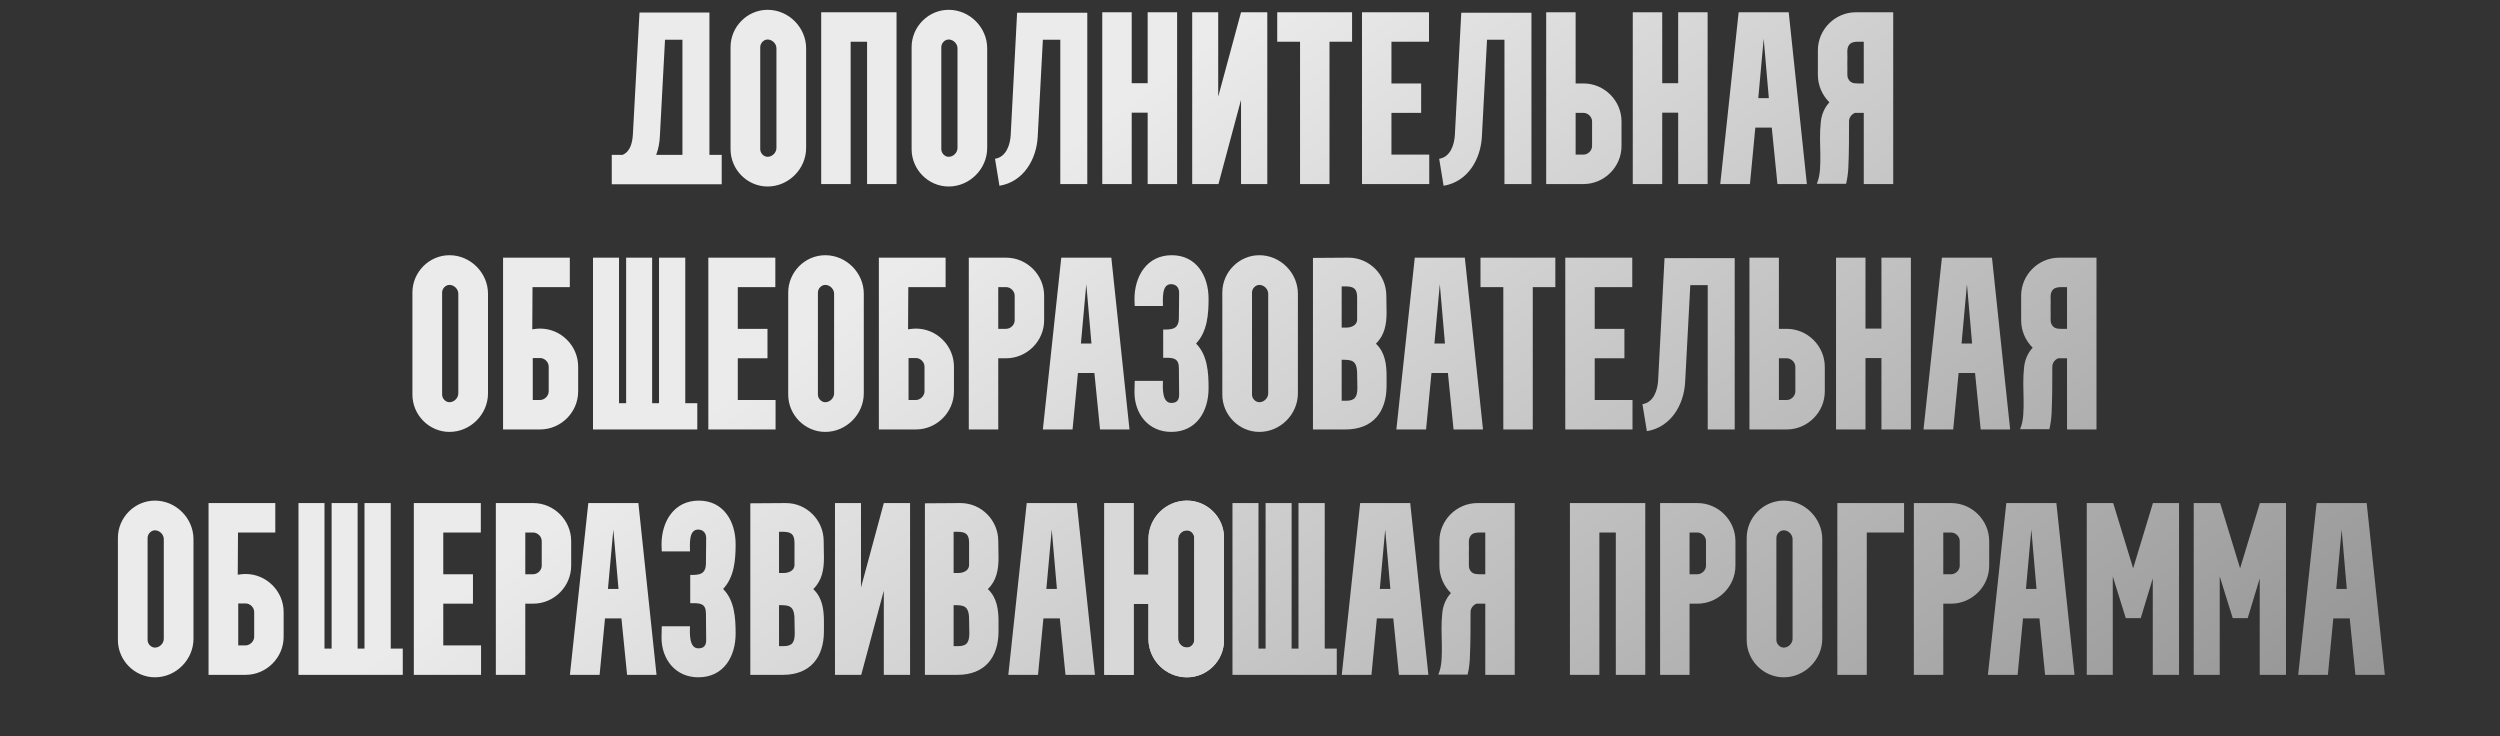 <?xml version="1.0" encoding="UTF-8"?> <svg xmlns="http://www.w3.org/2000/svg" width="815" height="240" viewBox="0 0 815 240" fill="none"><rect x="0" y="0" width="815" height="240" fill="#333333" stroke="none"/><path opacity="0.9" d="M199.434 50.48H202.954C205.514 49.44 206.154 46.4 206.314 43.92L208.474 4.08H231.274V50.48H235.274V60.08H199.434V50.48ZM215.114 44.48C215.034 46.48 214.634 48.56 213.914 50.48H222.474V12.96H216.794L215.114 44.48ZM238.158 48.64V15.36C238.158 8.72 243.598 3.2 250.238 3.2C257.118 3.2 262.798 8.96 262.798 15.76V48.24C262.798 55.04 257.118 60.8 250.238 60.8C243.598 60.8 238.158 55.28 238.158 48.64ZM250.238 12.88C248.958 12.88 247.838 14.08 247.838 15.36V48.64C247.838 49.92 248.958 51.12 250.238 51.12C251.758 51.12 253.118 49.76 253.118 48.24V15.76C253.118 14.24 251.758 12.88 250.238 12.88ZM267.709 60V4H292.269V60H282.669V13.6H277.309V60H267.709ZM297.186 48.64V15.36C297.186 8.72 302.626 3.2 309.266 3.2C316.146 3.2 321.826 8.96 321.826 15.76V48.24C321.826 55.04 316.146 60.8 309.266 60.8C302.626 60.8 297.186 55.28 297.186 48.64ZM309.266 12.88C307.986 12.88 306.866 14.08 306.866 15.36V48.64C306.866 49.92 307.986 51.12 309.266 51.12C310.786 51.12 312.146 49.76 312.146 48.24V15.76C312.146 14.24 310.786 12.88 309.266 12.88ZM325.815 60.56L324.375 51.76C328.055 51.2 329.335 47.12 329.495 43.92L331.575 4.16H354.455V60H345.655V12.96H339.975L338.295 44.56C337.895 52 333.655 59.28 325.815 60.56ZM368.939 60H359.339V4H368.939V27.12H374.139V4H383.739V60H374.139V36.72H368.939V60ZM388.656 4H397.136V31.52L404.576 4H413.136V60H404.576V32.56L397.216 60H388.656V4ZM423.815 13.6H416.375V4H440.775V13.6H433.415V60H423.815V13.6ZM444.013 4H465.853V13.6H453.613V27.2H463.293V36.8H453.613V50.4H465.933V60H444.013V4ZM470.612 60.56L469.172 51.76C472.852 51.2 474.132 47.12 474.292 43.92L476.372 4.16H499.252V60H490.452V12.96H484.772L483.092 44.56C482.692 52 478.452 59.28 470.612 60.56ZM504.056 60V4H513.656V27.2H516.216C523.016 27.2 528.616 32.8 528.616 39.6V47.6C528.616 54.4 523.016 60 516.216 60H504.056ZM513.656 36.8V50.4H516.216C517.656 50.4 519.016 49.12 519.016 47.6V39.6C519.016 38.08 517.656 36.8 516.216 36.8H513.656ZM541.883 60H532.283V4H541.883V27.12H547.083V4H556.683V60H547.083V36.72H541.883V60ZM570.48 60H560.8L566.8 4H583.12L589.04 60H579.44L577.6 41.6H572.24L570.48 60ZM574.96 12.64L573.2 32H576.64L574.96 12.64ZM607.588 27.2V13.6C607.428 13.6 607.268 13.6 607.108 13.6C606.628 13.6 606.148 13.6 605.748 13.6C604.548 13.6 603.348 13.76 602.708 14.8C601.908 16.08 602.388 17.44 602.228 20.48C602.308 23.2 602.148 24 602.308 25.12C602.868 26.96 604.148 27.2 605.588 27.2C606.148 27.2 606.708 27.2 607.188 27.2C607.348 27.2 607.428 27.2 607.588 27.2ZM605.028 4H617.188V60H607.588V36.8H604.708C603.588 37.28 602.788 38.32 602.788 39.52V39.6C602.788 44.64 602.788 49.68 602.548 54.8C602.468 56.48 602.228 58.24 601.828 59.92H592.228C592.308 59.92 592.308 59.92 592.308 59.84C593.508 57.04 593.428 53.52 593.428 50.56C593.348 46.72 593.188 43.36 593.588 39.68C593.828 37.36 594.788 35.04 596.388 33.36C594.068 31.04 592.628 27.92 592.628 24.4V16.4C592.628 9.6 598.228 4 605.028 4ZM134.449 128.64V95.36C134.449 88.72 139.889 83.2 146.529 83.2C153.409 83.2 159.089 88.96 159.089 95.76V128.24C159.089 135.04 153.409 140.8 146.529 140.8C139.889 140.8 134.449 135.28 134.449 128.64ZM146.529 92.88C145.249 92.88 144.129 94.08 144.129 95.36V128.64C144.129 129.92 145.249 131.12 146.529 131.12C148.049 131.12 149.409 129.76 149.409 128.24V95.76C149.409 94.24 148.049 92.88 146.529 92.88ZM176.08 140H164V84H185.76V93.6H173.6C173.6 98.96 173.52 107.36 173.52 107.36C173.52 107.36 175.04 107.12 176.08 107.12C182.88 107.12 188.48 112.72 188.48 119.52V127.6C188.48 134.4 182.88 140 176.08 140ZM176.08 116.72H173.68V130.4H176.08C177.52 130.4 178.88 129.04 178.88 127.6V119.52C178.88 118 177.52 116.72 176.08 116.72ZM193.319 140V84H201.799V131.44H204.119V84H212.599V131.44H214.839V84H223.399V131.44H227.319V140H193.319ZM230.919 84H252.759V93.6H240.519V107.2H250.199V116.8H240.519V130.4H252.839V140H230.919V84ZM256.958 128.64V95.36C256.958 88.72 262.398 83.2 269.038 83.2C275.918 83.2 281.598 88.96 281.598 95.76V128.24C281.598 135.04 275.918 140.8 269.038 140.8C262.398 140.8 256.958 135.28 256.958 128.64ZM269.038 92.88C267.758 92.88 266.638 94.08 266.638 95.36V128.64C266.638 129.92 267.758 131.12 269.038 131.12C270.558 131.12 271.918 129.76 271.918 128.24V95.76C271.918 94.24 270.558 92.88 269.038 92.88ZM298.589 140H286.509V84H308.269V93.6H296.109C296.109 98.96 296.029 107.36 296.029 107.36C296.029 107.36 297.549 107.12 298.589 107.12C305.389 107.12 310.989 112.72 310.989 119.52V127.6C310.989 134.4 305.389 140 298.589 140ZM298.589 116.72H296.189V130.4H298.589C300.029 130.4 301.389 129.04 301.389 127.6V119.52C301.389 118 300.029 116.72 298.589 116.72ZM325.428 140H315.828V84H327.988C334.788 84 340.388 89.6 340.388 96.4V104.4C340.388 111.2 334.788 116.8 327.988 116.8H325.428V140ZM325.428 93.6V107.2H327.988C329.428 107.2 330.788 105.92 330.788 104.4V96.4C330.788 94.88 329.428 93.6 327.988 93.6H325.428ZM349.652 140H339.972L345.972 84H362.292L368.212 140H358.612L356.772 121.6H351.412L349.652 140ZM354.132 92.64L352.372 112H355.812L354.132 92.64ZM369.837 127.84L369.917 124.16H379.117C379.037 126.4 378.797 131.36 381.837 131.36C383.517 131.36 384.397 130.56 384.397 128.72L384.317 120C384.317 116.8 382.477 116.64 380.157 116.64C379.837 116.64 379.517 116.64 379.197 116.64V107.44C382.237 107.44 384.317 107.28 384.317 103.52L384.397 95.28C384.317 93.52 383.197 92.64 381.757 92.64C378.637 92.64 379.117 97.52 379.117 99.76H369.917L369.837 97.52C369.837 90 373.917 83.2 381.997 83.2C390.077 83.2 393.997 90 393.997 97.36C393.997 102.48 393.597 108.08 389.917 112C393.677 115.76 393.997 121.52 393.997 126.56C393.997 134.08 390.077 140.8 381.837 140.8C374.397 140.8 369.837 134.96 369.837 127.84ZM398.474 128.64V95.36C398.474 88.72 403.914 83.2 410.554 83.2C417.434 83.2 423.114 88.96 423.114 95.76V128.24C423.114 135.04 417.434 140.8 410.554 140.8C403.914 140.8 398.474 135.28 398.474 128.64ZM410.554 92.88C409.274 92.88 408.154 94.08 408.154 95.36V128.64C408.154 129.92 409.274 131.12 410.554 131.12C412.074 131.12 413.434 129.76 413.434 128.24V95.76C413.434 94.24 412.074 92.88 410.554 92.88ZM437.385 117.28V130.64H438.905C441.785 130.64 442.505 129.28 442.505 126.4L442.425 121.92C442.425 117.36 440.585 117.28 437.465 117.28H437.385ZM437.385 93.36V106.8H438.905C440.345 106.8 442.425 106.16 442.425 104.16V96.96C442.425 94.08 441.305 93.36 438.505 93.36H437.385ZM438.665 140H428.025V84.08L439.625 84C446.425 84 451.945 89.6 451.945 96.4L452.025 101.92C452.025 105.68 451.385 109.28 448.585 112V112.08C451.545 114.88 452.025 118.8 452.025 122.64V125.76C452.025 134.32 447.545 140 438.665 140ZM464.896 140H455.216L461.216 84H477.536L483.456 140H473.856L472.016 121.6H466.656L464.896 140ZM469.376 92.64L467.616 112H471.056L469.376 92.64ZM490.081 93.6H482.641V84H507.041V93.6H499.681V140H490.081V93.6ZM510.278 84H532.118V93.6H519.878V107.2H529.558V116.8H519.878V130.4H532.198V140H510.278V84ZM536.877 140.56L535.437 131.76C539.117 131.2 540.397 127.12 540.557 123.92L542.637 84.16H565.517V140H556.717V92.96H551.037L549.357 124.56C548.957 132 544.717 139.28 536.877 140.56ZM570.322 140V84H579.922V107.2H582.482C589.282 107.2 594.882 112.8 594.882 119.6V127.6C594.882 134.4 589.282 140 582.482 140H570.322ZM579.922 116.8V130.4H582.482C583.922 130.4 585.282 129.12 585.282 127.6V119.6C585.282 118.08 583.922 116.8 582.482 116.8H579.922ZM608.149 140H598.549V84H608.149V107.12H613.349V84H622.949V140H613.349V116.72H608.149V140ZM636.746 140H627.066L633.066 84H649.386L655.306 140H645.706L643.866 121.6H638.506L636.746 140ZM641.226 92.64L639.466 112H642.906L641.226 92.64ZM673.854 107.2V93.6C673.694 93.6 673.534 93.6 673.374 93.6C672.894 93.6 672.414 93.6 672.014 93.6C670.814 93.6 669.614 93.76 668.974 94.8C668.174 96.08 668.654 97.44 668.494 100.48C668.574 103.2 668.414 104 668.574 105.12C669.134 106.96 670.414 107.2 671.854 107.2C672.414 107.2 672.974 107.2 673.454 107.2C673.614 107.2 673.694 107.2 673.854 107.2ZM671.294 84H683.454V140H673.854V116.8H670.974C669.854 117.28 669.054 118.32 669.054 119.52V119.6C669.054 124.64 669.054 129.68 668.814 134.8C668.734 136.48 668.494 138.24 668.094 139.92H658.494C658.574 139.92 658.574 139.92 658.574 139.84C659.774 137.04 659.694 133.52 659.694 130.56C659.614 126.72 659.454 123.36 659.854 119.68C660.094 117.36 661.054 115.04 662.654 113.36C660.334 111.04 658.894 107.92 658.894 104.4V96.4C658.894 89.6 664.494 84 671.294 84ZM38.435 208.64V175.36C38.435 168.72 43.875 163.2 50.515 163.2C57.395 163.2 63.075 168.96 63.075 175.76V208.24C63.075 215.04 57.395 220.8 50.515 220.8C43.875 220.8 38.435 215.28 38.435 208.64ZM50.515 172.88C49.235 172.88 48.115 174.08 48.115 175.36V208.64C48.115 209.92 49.235 211.12 50.515 211.12C52.035 211.12 53.395 209.76 53.395 208.24V175.76C53.395 174.24 52.035 172.88 50.515 172.88ZM80.066 220H67.986V164H89.746V173.6H77.586C77.586 178.96 77.506 187.36 77.506 187.36C77.506 187.36 79.026 187.12 80.066 187.12C86.866 187.12 92.466 192.72 92.466 199.52V207.6C92.466 214.4 86.866 220 80.066 220ZM80.066 196.72H77.666V210.4H80.066C81.506 210.4 82.866 209.04 82.866 207.6V199.52C82.866 198 81.506 196.72 80.066 196.72ZM97.305 220V164H105.785V211.44H108.105V164H116.585V211.44H118.825V164H127.385V211.44H131.305V220H97.305ZM134.905 164H156.745V173.6H144.505V187.2H154.185V196.8H144.505V210.4H156.825V220H134.905V164ZM171.245 220H161.645V164H173.805C180.605 164 186.205 169.6 186.205 176.4V184.4C186.205 191.2 180.605 196.8 173.805 196.8H171.245V220ZM171.245 173.6V187.2H173.805C175.245 187.2 176.605 185.92 176.605 184.4V176.4C176.605 174.88 175.245 173.6 173.805 173.6H171.245ZM195.469 220H185.789L191.789 164H208.109L214.029 220H204.429L202.589 201.6H197.229L195.469 220ZM199.949 172.64L198.189 192H201.629L199.949 172.64ZM215.655 207.84L215.735 204.16H224.935C224.855 206.4 224.615 211.36 227.655 211.36C229.335 211.36 230.215 210.56 230.215 208.72L230.135 200C230.135 196.8 228.295 196.64 225.975 196.64C225.655 196.64 225.335 196.64 225.015 196.64V187.44C228.055 187.44 230.135 187.28 230.135 183.52L230.215 175.28C230.135 173.52 229.015 172.64 227.575 172.64C224.455 172.64 224.935 177.52 224.935 179.76H215.735L215.655 177.52C215.655 170 219.735 163.2 227.815 163.2C235.895 163.2 239.815 170 239.815 177.36C239.815 182.48 239.415 188.08 235.735 192C239.495 195.76 239.815 201.52 239.815 206.56C239.815 214.08 235.895 220.8 227.655 220.8C220.215 220.8 215.655 214.96 215.655 207.84ZM253.962 197.28V210.64H255.482C258.362 210.64 259.082 209.28 259.082 206.4L259.002 201.92C259.002 197.36 257.162 197.28 254.042 197.28H253.962ZM253.962 173.36V186.8H255.482C256.922 186.8 259.002 186.16 259.002 184.16V176.96C259.002 174.08 257.882 173.36 255.082 173.36H253.962ZM255.242 220H244.602V164.08L256.202 164C263.002 164 268.522 169.6 268.522 176.4L268.602 181.92C268.602 185.68 267.962 189.28 265.162 192V192.08C268.122 194.88 268.602 198.8 268.602 202.64V205.76C268.602 214.32 264.122 220 255.242 220ZM272.202 164H280.682V191.52L288.122 164H296.682V220H288.122V192.56L280.762 220H272.202V164ZM310.88 197.28V210.64H312.4C315.28 210.64 316 209.28 316 206.4L315.92 201.92C315.92 197.36 314.08 197.28 310.96 197.28H310.88ZM310.88 173.36V186.8H312.4C313.84 186.8 315.92 186.16 315.92 184.16V176.96C315.92 174.08 314.8 173.36 312 173.36H310.88ZM312.16 220H301.52V164.08L313.12 164C319.92 164 325.44 169.6 325.44 176.4L325.52 181.92C325.52 185.68 324.88 189.28 322.08 192V192.08C325.04 194.88 325.52 198.8 325.52 202.64V205.76C325.52 214.32 321.04 220 312.16 220ZM338.391 220H328.711L334.711 164H351.031L356.951 220H347.351L345.511 201.6H340.151L338.391 220ZM342.871 172.64L341.111 192H344.551L342.871 172.64ZM401.786 220V164H410.266V211.44H412.586V164H421.066V211.44H423.306V164H431.866V211.44H435.786V220H401.786ZM447.094 220H437.414L443.414 164H459.734L465.654 220H456.054L454.214 201.6H448.854L447.094 220ZM451.574 172.64L449.814 192H453.254L451.574 172.64ZM484.202 187.2V173.6C484.042 173.6 483.882 173.6 483.722 173.6C483.242 173.6 482.762 173.6 482.362 173.6C481.162 173.6 479.962 173.76 479.322 174.8C478.522 176.08 479.002 177.44 478.842 180.48C478.922 183.2 478.762 184 478.922 185.12C479.482 186.96 480.762 187.2 482.202 187.2C482.762 187.2 483.322 187.2 483.802 187.2C483.962 187.2 484.042 187.2 484.202 187.2ZM481.642 164H493.802V220H484.202V196.8H481.322C480.202 197.28 479.402 198.32 479.402 199.52V199.6C479.402 204.64 479.402 209.68 479.162 214.8C479.082 216.48 478.842 218.24 478.442 219.92H468.842C468.922 219.92 468.922 219.92 468.922 219.84C470.122 217.04 470.042 213.52 470.042 210.56C469.962 206.72 469.802 203.36 470.202 199.68C470.442 197.36 471.402 195.04 473.002 193.36C470.682 191.04 469.242 187.92 469.242 184.4V176.4C469.242 169.6 474.842 164 481.642 164ZM511.795 220V164H536.355V220H526.755V173.6H521.395V220H511.795ZM550.792 220H541.192V164H553.352C560.152 164 565.752 169.6 565.752 176.4V184.4C565.752 191.2 560.152 196.8 553.352 196.8H550.792V220ZM550.792 173.6V187.2H553.352C554.792 187.2 556.152 185.92 556.152 184.4V176.4C556.152 174.88 554.792 173.6 553.352 173.6H550.792ZM569.419 208.64V175.36C569.419 168.72 574.859 163.2 581.499 163.2C588.379 163.2 594.059 168.96 594.059 175.76V208.24C594.059 215.04 588.379 220.8 581.499 220.8C574.859 220.8 569.419 215.28 569.419 208.64ZM581.499 172.88C580.219 172.88 579.099 174.08 579.099 175.36V208.64C579.099 209.92 580.219 211.12 581.499 211.12C583.019 211.12 584.379 209.76 584.379 208.24V175.76C584.379 174.24 583.019 172.88 581.499 172.88ZM608.57 220H598.97V164H620.73V173.6H608.57V220ZM633.514 220H623.914V164H636.074C642.874 164 648.474 169.6 648.474 176.4V184.4C648.474 191.2 642.874 196.8 636.074 196.8H633.514V220ZM633.514 173.6V187.2H636.074C637.514 187.2 638.874 185.92 638.874 184.4V176.4C638.874 174.88 637.514 173.6 636.074 173.6H633.514ZM657.738 220H648.058L654.058 164H670.378L676.298 220H666.698L664.858 201.6H659.498L657.738 220ZM662.218 172.64L660.458 192H663.898L662.218 172.64ZM688.766 220H680.286V164H688.766L688.926 164.08L695.406 185.28L701.806 164.16V164H710.366V220H701.806V188.56L697.886 201.52H693.006L688.766 187.92V220ZM723.632 220H715.152V164H723.632L723.792 164.08L730.272 185.28L736.672 164.16V164H745.232V220H736.672V188.56L732.752 201.52H727.872L723.632 187.92V220ZM758.897 220H749.217L755.217 164H771.537L777.457 220H767.857L766.017 201.6H760.657L758.897 220ZM763.377 172.64L761.617 192H765.057L763.377 172.64Z" fill="url(#paint0_linear_192_89)"></path><g opacity="0.9"><path d="M386.945 163.2C393.585 163.2 399.025 168.64 399.025 175.28V208.72C399.025 215.36 393.585 220.8 386.945 220.8C379.985 220.8 374.385 215.12 374.385 208.24V196.88H369.585V220H359.985V164H369.585V187.36H374.385V175.76C374.385 168.88 379.985 163.2 386.945 163.2ZM389.345 208.64V175.36C389.345 174 388.225 172.88 386.945 172.88C385.345 172.88 384.065 174.24 384.065 175.76V208.24C384.065 209.76 385.345 211.12 386.945 211.12C388.225 211.12 389.345 210 389.345 208.64Z" fill="url(#paint1_linear_192_89)"></path><path d="M386.945 163.2C393.585 163.2 399.025 168.64 399.025 175.28V208.72C399.025 215.36 393.585 220.8 386.945 220.8C379.985 220.8 374.385 215.12 374.385 208.24V196.88H369.585V220H359.985V164H369.585V187.36H374.385V175.76C374.385 168.88 379.985 163.2 386.945 163.2ZM389.345 208.64V175.36C389.345 174 388.225 172.88 386.945 172.88C385.345 172.88 384.065 174.24 384.065 175.76V208.24C384.065 209.76 385.345 211.12 386.945 211.12C388.225 211.12 389.345 210 389.345 208.64Z" fill="#EAEAEA"></path></g><defs><linearGradient id="paint0_linear_192_89" x1="9.75492e-06" y1="16.851" x2="386.256" y2="539.815" gradientUnits="userSpaceOnUse"><stop offset="0.359" stop-color="white"></stop><stop offset="1" stop-color="#999999"></stop></linearGradient><linearGradient id="paint1_linear_192_89" x1="403" y1="218.383" x2="343.175" y2="204.37" gradientUnits="userSpaceOnUse"><stop offset="0.359" stop-color="white"></stop><stop offset="1" stop-color="#999999"></stop></linearGradient></defs></svg> 